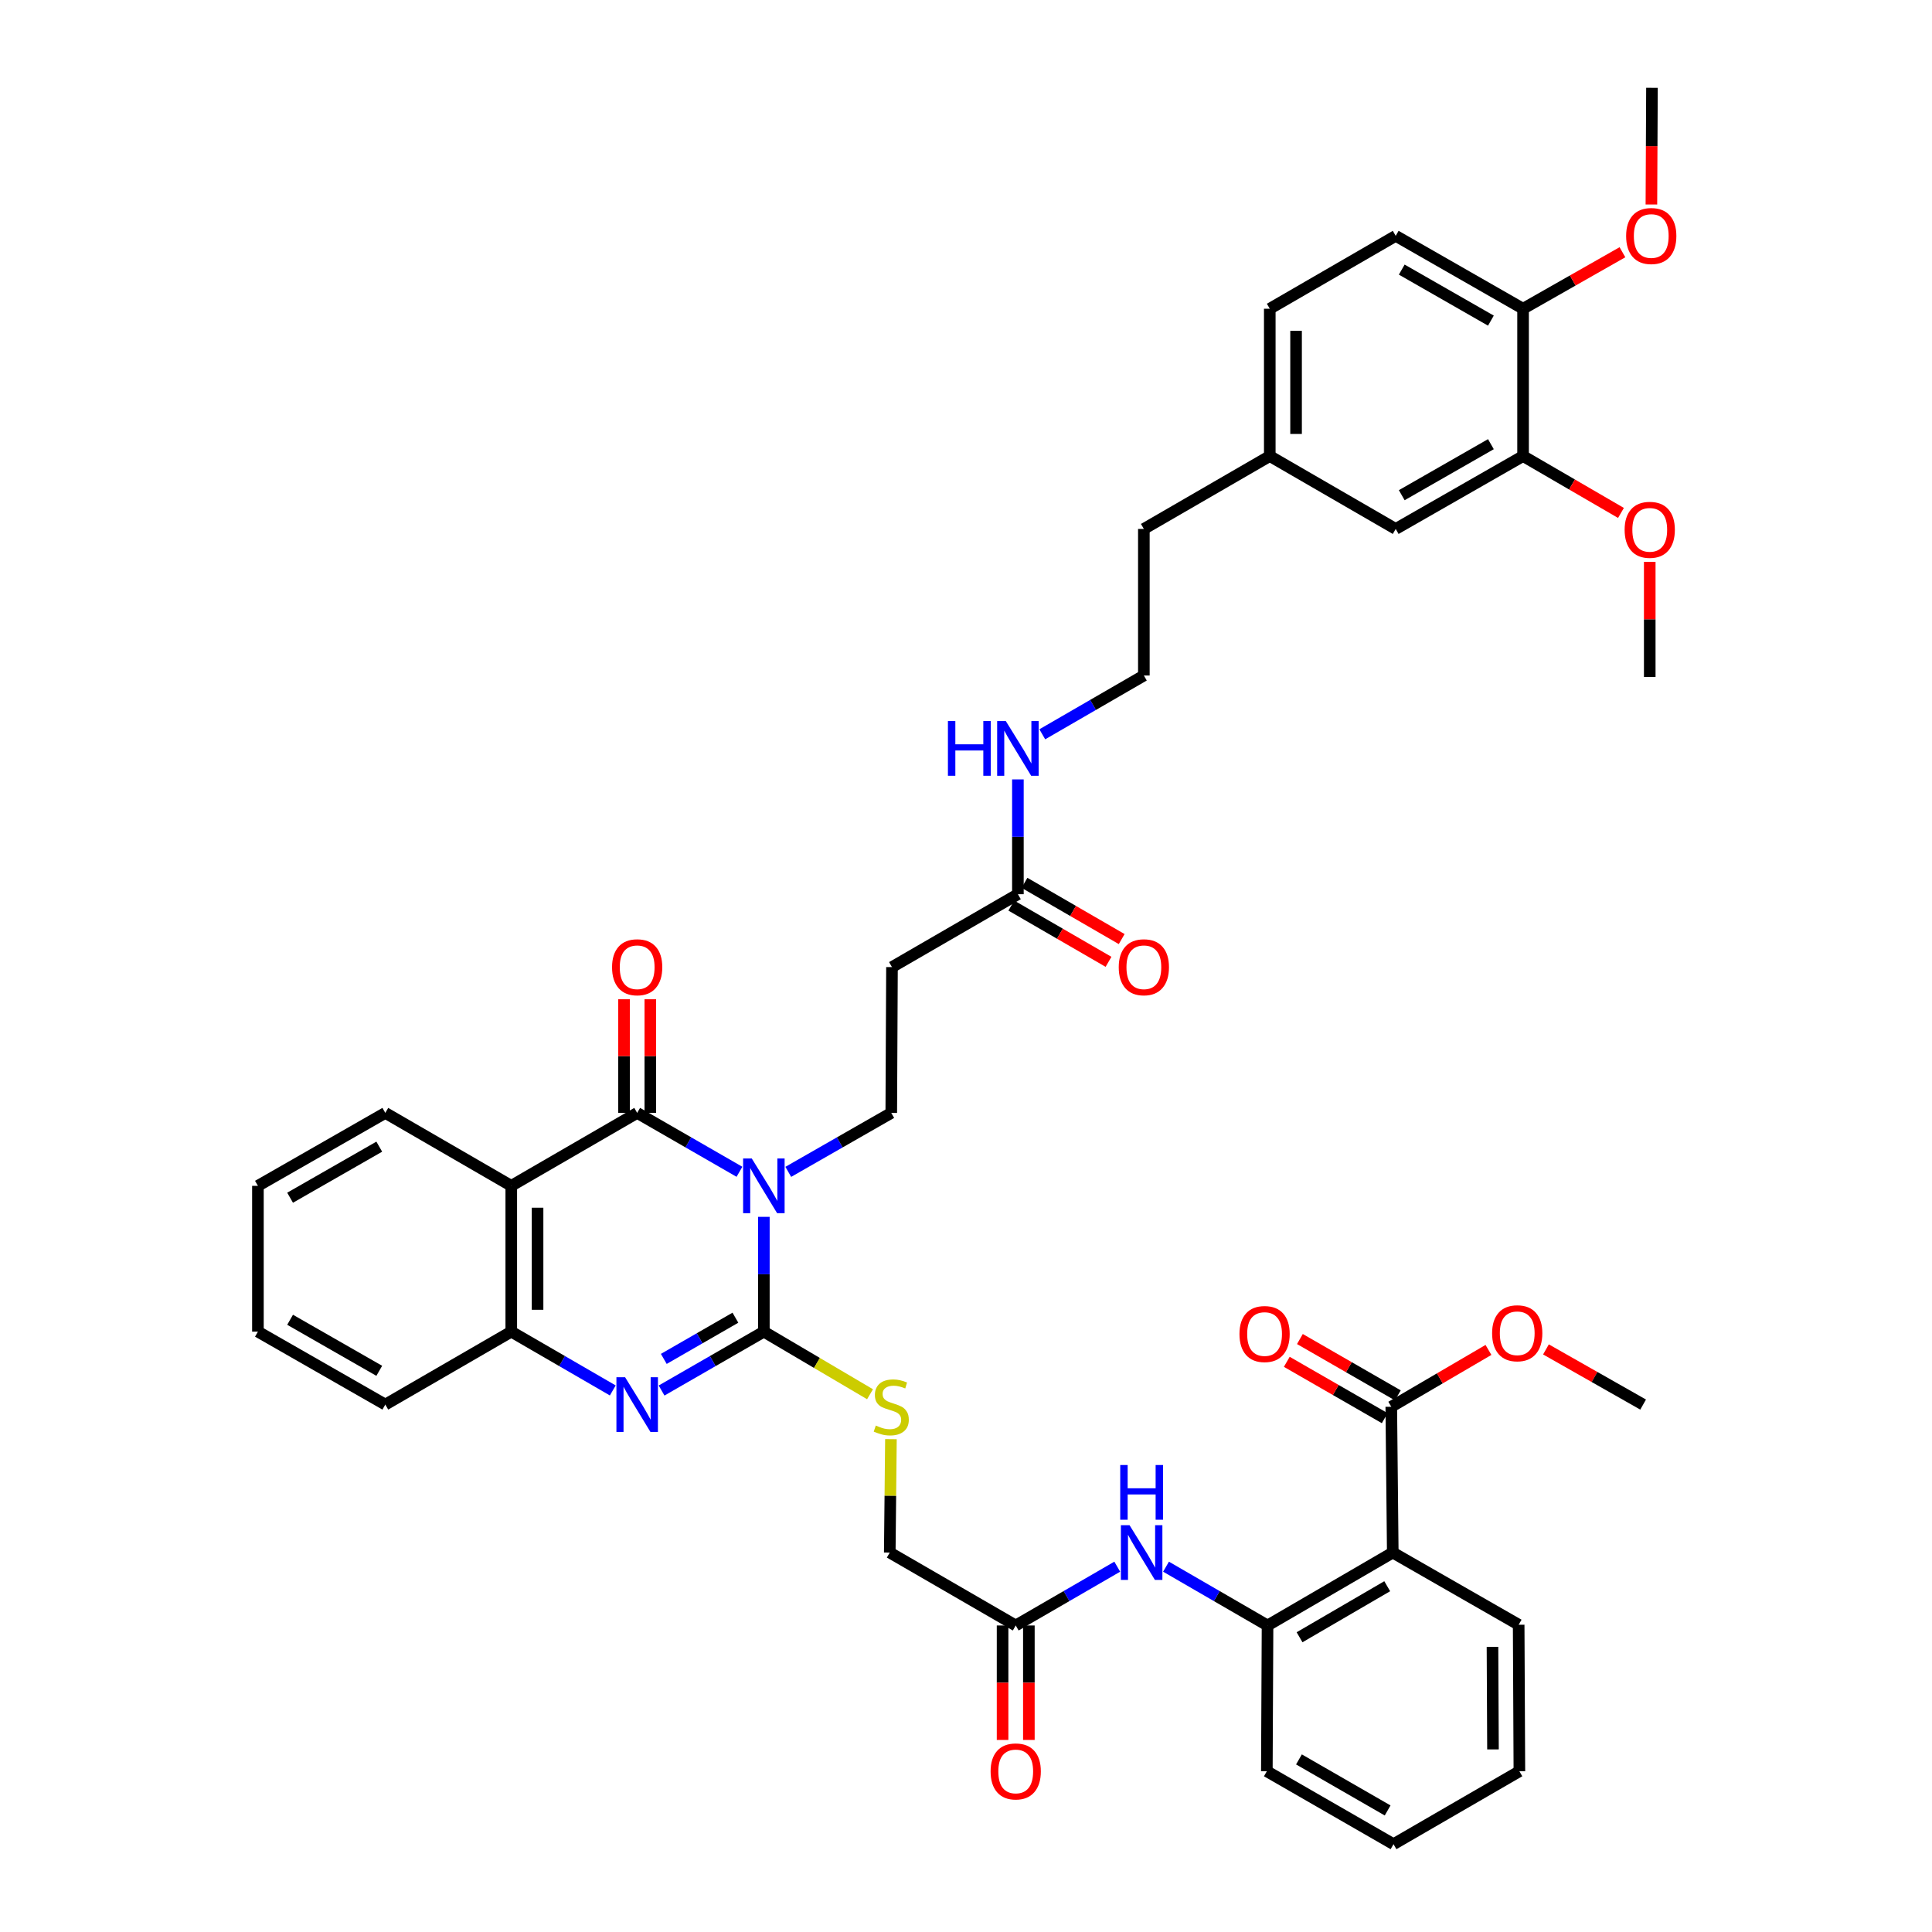 <?xml version='1.0' encoding='iso-8859-1'?>
<svg version='1.1' baseProfile='full'
              xmlns='http://www.w3.org/2000/svg'
                      xmlns:rdkit='http://www.rdkit.org/xml'
                      xmlns:xlink='http://www.w3.org/1999/xlink'
                  xml:space='preserve'
width='1000px' height='1000px' viewBox='0 0 1000 1000'>
<!-- END OF HEADER -->
<rect style='opacity:1.0;fill:#FFFFFF;stroke:none' width='1000' height='1000' x='0' y='0'> </rect>
<path class='bond-0' d='M 395.374,629.836 L 395.374,659.549' style='fill:none;fill-rule:evenodd;stroke:#0000FF;stroke-width:6px;stroke-linecap:butt;stroke-linejoin:miter;stroke-opacity:1' />
<path class='bond-0' d='M 395.374,659.549 L 395.374,689.261' style='fill:none;fill-rule:evenodd;stroke:#000000;stroke-width:6px;stroke-linecap:butt;stroke-linejoin:miter;stroke-opacity:1' />
<path class='bond-1' d='M 382.742,606.518 L 356.271,591.278' style='fill:none;fill-rule:evenodd;stroke:#0000FF;stroke-width:6px;stroke-linecap:butt;stroke-linejoin:miter;stroke-opacity:1' />
<path class='bond-1' d='M 356.271,591.278 L 329.799,576.039' style='fill:none;fill-rule:evenodd;stroke:#000000;stroke-width:6px;stroke-linecap:butt;stroke-linejoin:miter;stroke-opacity:1' />
<path class='bond-6' d='M 408.013,606.554 L 434.666,591.296' style='fill:none;fill-rule:evenodd;stroke:#0000FF;stroke-width:6px;stroke-linecap:butt;stroke-linejoin:miter;stroke-opacity:1' />
<path class='bond-6' d='M 434.666,591.296 L 461.319,576.039' style='fill:none;fill-rule:evenodd;stroke:#000000;stroke-width:6px;stroke-linecap:butt;stroke-linejoin:miter;stroke-opacity:1' />
<path class='bond-2' d='M 395.374,689.261 L 368.902,704.497' style='fill:none;fill-rule:evenodd;stroke:#000000;stroke-width:6px;stroke-linecap:butt;stroke-linejoin:miter;stroke-opacity:1' />
<path class='bond-2' d='M 368.902,704.497 L 342.431,719.734' style='fill:none;fill-rule:evenodd;stroke:#0000FF;stroke-width:6px;stroke-linecap:butt;stroke-linejoin:miter;stroke-opacity:1' />
<path class='bond-2' d='M 380.643,682.037 L 362.113,692.702' style='fill:none;fill-rule:evenodd;stroke:#000000;stroke-width:6px;stroke-linecap:butt;stroke-linejoin:miter;stroke-opacity:1' />
<path class='bond-2' d='M 362.113,692.702 L 343.583,703.368' style='fill:none;fill-rule:evenodd;stroke:#0000FF;stroke-width:6px;stroke-linecap:butt;stroke-linejoin:miter;stroke-opacity:1' />
<path class='bond-9' d='M 395.374,689.261 L 422.849,705.459' style='fill:none;fill-rule:evenodd;stroke:#000000;stroke-width:6px;stroke-linecap:butt;stroke-linejoin:miter;stroke-opacity:1' />
<path class='bond-9' d='M 422.849,705.459 L 450.325,721.657' style='fill:none;fill-rule:evenodd;stroke:#CCCC00;stroke-width:6px;stroke-linecap:butt;stroke-linejoin:miter;stroke-opacity:1' />
<path class='bond-3' d='M 329.799,576.039 L 264.633,613.789' style='fill:none;fill-rule:evenodd;stroke:#000000;stroke-width:6px;stroke-linecap:butt;stroke-linejoin:miter;stroke-opacity:1' />
<path class='bond-14' d='M 336.604,576.039 L 336.604,546.626' style='fill:none;fill-rule:evenodd;stroke:#000000;stroke-width:6px;stroke-linecap:butt;stroke-linejoin:miter;stroke-opacity:1' />
<path class='bond-14' d='M 336.604,546.626 L 336.604,517.214' style='fill:none;fill-rule:evenodd;stroke:#FF0000;stroke-width:6px;stroke-linecap:butt;stroke-linejoin:miter;stroke-opacity:1' />
<path class='bond-14' d='M 322.995,576.039 L 322.995,546.626' style='fill:none;fill-rule:evenodd;stroke:#000000;stroke-width:6px;stroke-linecap:butt;stroke-linejoin:miter;stroke-opacity:1' />
<path class='bond-14' d='M 322.995,546.626 L 322.995,517.214' style='fill:none;fill-rule:evenodd;stroke:#FF0000;stroke-width:6px;stroke-linecap:butt;stroke-linejoin:miter;stroke-opacity:1' />
<path class='bond-42' d='M 317.177,719.693 L 290.905,704.477' style='fill:none;fill-rule:evenodd;stroke:#0000FF;stroke-width:6px;stroke-linecap:butt;stroke-linejoin:miter;stroke-opacity:1' />
<path class='bond-42' d='M 290.905,704.477 L 264.633,689.261' style='fill:none;fill-rule:evenodd;stroke:#000000;stroke-width:6px;stroke-linecap:butt;stroke-linejoin:miter;stroke-opacity:1' />
<path class='bond-4' d='M 264.633,613.789 L 264.633,689.261' style='fill:none;fill-rule:evenodd;stroke:#000000;stroke-width:6px;stroke-linecap:butt;stroke-linejoin:miter;stroke-opacity:1' />
<path class='bond-4' d='M 278.242,625.11 L 278.242,677.94' style='fill:none;fill-rule:evenodd;stroke:#000000;stroke-width:6px;stroke-linecap:butt;stroke-linejoin:miter;stroke-opacity:1' />
<path class='bond-26' d='M 264.633,613.789 L 199.437,576.039' style='fill:none;fill-rule:evenodd;stroke:#000000;stroke-width:6px;stroke-linecap:butt;stroke-linejoin:miter;stroke-opacity:1' />
<path class='bond-32' d='M 264.633,689.261 L 199.437,727.004' style='fill:none;fill-rule:evenodd;stroke:#000000;stroke-width:6px;stroke-linecap:butt;stroke-linejoin:miter;stroke-opacity:1' />
<path class='bond-5' d='M 720.895,803.602 L 656.076,841.346' style='fill:none;fill-rule:evenodd;stroke:#000000;stroke-width:6px;stroke-linecap:butt;stroke-linejoin:miter;stroke-opacity:1' />
<path class='bond-5' d='M 718.02,821.025 L 672.647,847.445' style='fill:none;fill-rule:evenodd;stroke:#000000;stroke-width:6px;stroke-linecap:butt;stroke-linejoin:miter;stroke-opacity:1' />
<path class='bond-8' d='M 720.895,803.602 L 720.124,728.138' style='fill:none;fill-rule:evenodd;stroke:#000000;stroke-width:6px;stroke-linecap:butt;stroke-linejoin:miter;stroke-opacity:1' />
<path class='bond-29' d='M 720.895,803.602 L 786.061,840.96' style='fill:none;fill-rule:evenodd;stroke:#000000;stroke-width:6px;stroke-linecap:butt;stroke-linejoin:miter;stroke-opacity:1' />
<path class='bond-11' d='M 461.319,576.039 L 461.689,500.567' style='fill:none;fill-rule:evenodd;stroke:#000000;stroke-width:6px;stroke-linecap:butt;stroke-linejoin:miter;stroke-opacity:1' />
<path class='bond-7' d='M 656.076,841.346 L 629.805,826.13' style='fill:none;fill-rule:evenodd;stroke:#000000;stroke-width:6px;stroke-linecap:butt;stroke-linejoin:miter;stroke-opacity:1' />
<path class='bond-7' d='M 629.805,826.13 L 603.533,810.913' style='fill:none;fill-rule:evenodd;stroke:#0000FF;stroke-width:6px;stroke-linecap:butt;stroke-linejoin:miter;stroke-opacity:1' />
<path class='bond-33' d='M 656.076,841.346 L 655.714,916.802' style='fill:none;fill-rule:evenodd;stroke:#000000;stroke-width:6px;stroke-linecap:butt;stroke-linejoin:miter;stroke-opacity:1' />
<path class='bond-17' d='M 723.517,722.24 L 698.172,707.659' style='fill:none;fill-rule:evenodd;stroke:#000000;stroke-width:6px;stroke-linecap:butt;stroke-linejoin:miter;stroke-opacity:1' />
<path class='bond-17' d='M 698.172,707.659 L 672.826,693.079' style='fill:none;fill-rule:evenodd;stroke:#FF0000;stroke-width:6px;stroke-linecap:butt;stroke-linejoin:miter;stroke-opacity:1' />
<path class='bond-17' d='M 716.73,734.037 L 691.385,719.456' style='fill:none;fill-rule:evenodd;stroke:#000000;stroke-width:6px;stroke-linecap:butt;stroke-linejoin:miter;stroke-opacity:1' />
<path class='bond-17' d='M 691.385,719.456 L 666.04,704.875' style='fill:none;fill-rule:evenodd;stroke:#FF0000;stroke-width:6px;stroke-linecap:butt;stroke-linejoin:miter;stroke-opacity:1' />
<path class='bond-25' d='M 720.124,728.138 L 745.274,713.428' style='fill:none;fill-rule:evenodd;stroke:#000000;stroke-width:6px;stroke-linecap:butt;stroke-linejoin:miter;stroke-opacity:1' />
<path class='bond-25' d='M 745.274,713.428 L 770.425,698.718' style='fill:none;fill-rule:evenodd;stroke:#FF0000;stroke-width:6px;stroke-linecap:butt;stroke-linejoin:miter;stroke-opacity:1' />
<path class='bond-21' d='M 461.146,744.905 L 460.843,774.254' style='fill:none;fill-rule:evenodd;stroke:#CCCC00;stroke-width:6px;stroke-linecap:butt;stroke-linejoin:miter;stroke-opacity:1' />
<path class='bond-21' d='M 460.843,774.254 L 460.54,803.602' style='fill:none;fill-rule:evenodd;stroke:#000000;stroke-width:6px;stroke-linecap:butt;stroke-linejoin:miter;stroke-opacity:1' />
<path class='bond-10' d='M 578.287,810.913 L 552.012,826.129' style='fill:none;fill-rule:evenodd;stroke:#0000FF;stroke-width:6px;stroke-linecap:butt;stroke-linejoin:miter;stroke-opacity:1' />
<path class='bond-10' d='M 552.012,826.129 L 525.736,841.346' style='fill:none;fill-rule:evenodd;stroke:#000000;stroke-width:6px;stroke-linecap:butt;stroke-linejoin:miter;stroke-opacity:1' />
<path class='bond-13' d='M 461.689,500.567 L 526.863,462.839' style='fill:none;fill-rule:evenodd;stroke:#000000;stroke-width:6px;stroke-linecap:butt;stroke-linejoin:miter;stroke-opacity:1' />
<path class='bond-12' d='M 525.736,841.346 L 460.54,803.602' style='fill:none;fill-rule:evenodd;stroke:#000000;stroke-width:6px;stroke-linecap:butt;stroke-linejoin:miter;stroke-opacity:1' />
<path class='bond-20' d='M 518.932,841.346 L 518.932,870.971' style='fill:none;fill-rule:evenodd;stroke:#000000;stroke-width:6px;stroke-linecap:butt;stroke-linejoin:miter;stroke-opacity:1' />
<path class='bond-20' d='M 518.932,870.971 L 518.932,900.596' style='fill:none;fill-rule:evenodd;stroke:#FF0000;stroke-width:6px;stroke-linecap:butt;stroke-linejoin:miter;stroke-opacity:1' />
<path class='bond-20' d='M 532.541,841.346 L 532.541,870.971' style='fill:none;fill-rule:evenodd;stroke:#000000;stroke-width:6px;stroke-linecap:butt;stroke-linejoin:miter;stroke-opacity:1' />
<path class='bond-20' d='M 532.541,870.971 L 532.541,900.596' style='fill:none;fill-rule:evenodd;stroke:#FF0000;stroke-width:6px;stroke-linecap:butt;stroke-linejoin:miter;stroke-opacity:1' />
<path class='bond-19' d='M 523.455,468.728 L 548.611,483.286' style='fill:none;fill-rule:evenodd;stroke:#000000;stroke-width:6px;stroke-linecap:butt;stroke-linejoin:miter;stroke-opacity:1' />
<path class='bond-19' d='M 548.611,483.286 L 573.768,497.844' style='fill:none;fill-rule:evenodd;stroke:#FF0000;stroke-width:6px;stroke-linecap:butt;stroke-linejoin:miter;stroke-opacity:1' />
<path class='bond-19' d='M 530.271,456.949 L 555.428,471.507' style='fill:none;fill-rule:evenodd;stroke:#000000;stroke-width:6px;stroke-linecap:butt;stroke-linejoin:miter;stroke-opacity:1' />
<path class='bond-19' d='M 555.428,471.507 L 580.585,486.065' style='fill:none;fill-rule:evenodd;stroke:#FF0000;stroke-width:6px;stroke-linecap:butt;stroke-linejoin:miter;stroke-opacity:1' />
<path class='bond-22' d='M 526.863,462.839 L 526.863,433.13' style='fill:none;fill-rule:evenodd;stroke:#000000;stroke-width:6px;stroke-linecap:butt;stroke-linejoin:miter;stroke-opacity:1' />
<path class='bond-22' d='M 526.863,433.13 L 526.863,403.421' style='fill:none;fill-rule:evenodd;stroke:#0000FF;stroke-width:6px;stroke-linecap:butt;stroke-linejoin:miter;stroke-opacity:1' />
<path class='bond-15' d='M 788.337,236.054 L 722.415,273.782' style='fill:none;fill-rule:evenodd;stroke:#000000;stroke-width:6px;stroke-linecap:butt;stroke-linejoin:miter;stroke-opacity:1' />
<path class='bond-15' d='M 771.689,229.901 L 725.543,256.311' style='fill:none;fill-rule:evenodd;stroke:#000000;stroke-width:6px;stroke-linecap:butt;stroke-linejoin:miter;stroke-opacity:1' />
<path class='bond-28' d='M 788.337,236.054 L 813.672,250.775' style='fill:none;fill-rule:evenodd;stroke:#000000;stroke-width:6px;stroke-linecap:butt;stroke-linejoin:miter;stroke-opacity:1' />
<path class='bond-28' d='M 813.672,250.775 L 839.008,265.497' style='fill:none;fill-rule:evenodd;stroke:#FF0000;stroke-width:6px;stroke-linecap:butt;stroke-linejoin:miter;stroke-opacity:1' />
<path class='bond-45' d='M 788.337,236.054 L 788.337,159.804' style='fill:none;fill-rule:evenodd;stroke:#000000;stroke-width:6px;stroke-linecap:butt;stroke-linejoin:miter;stroke-opacity:1' />
<path class='bond-16' d='M 788.337,159.804 L 722.415,122.075' style='fill:none;fill-rule:evenodd;stroke:#000000;stroke-width:6px;stroke-linecap:butt;stroke-linejoin:miter;stroke-opacity:1' />
<path class='bond-16' d='M 771.689,165.956 L 725.543,139.546' style='fill:none;fill-rule:evenodd;stroke:#000000;stroke-width:6px;stroke-linecap:butt;stroke-linejoin:miter;stroke-opacity:1' />
<path class='bond-30' d='M 788.337,159.804 L 814.056,145.178' style='fill:none;fill-rule:evenodd;stroke:#000000;stroke-width:6px;stroke-linecap:butt;stroke-linejoin:miter;stroke-opacity:1' />
<path class='bond-30' d='M 814.056,145.178 L 839.774,130.553' style='fill:none;fill-rule:evenodd;stroke:#FF0000;stroke-width:6px;stroke-linecap:butt;stroke-linejoin:miter;stroke-opacity:1' />
<path class='bond-18' d='M 722.415,273.782 L 657.233,236.054' style='fill:none;fill-rule:evenodd;stroke:#000000;stroke-width:6px;stroke-linecap:butt;stroke-linejoin:miter;stroke-opacity:1' />
<path class='bond-31' d='M 539.486,380.07 L 565.773,364.858' style='fill:none;fill-rule:evenodd;stroke:#0000FF;stroke-width:6px;stroke-linecap:butt;stroke-linejoin:miter;stroke-opacity:1' />
<path class='bond-31' d='M 565.773,364.858 L 592.059,349.647' style='fill:none;fill-rule:evenodd;stroke:#000000;stroke-width:6px;stroke-linecap:butt;stroke-linejoin:miter;stroke-opacity:1' />
<path class='bond-23' d='M 722.415,122.075 L 657.233,159.804' style='fill:none;fill-rule:evenodd;stroke:#000000;stroke-width:6px;stroke-linecap:butt;stroke-linejoin:miter;stroke-opacity:1' />
<path class='bond-24' d='M 657.233,236.054 L 592.059,273.782' style='fill:none;fill-rule:evenodd;stroke:#000000;stroke-width:6px;stroke-linecap:butt;stroke-linejoin:miter;stroke-opacity:1' />
<path class='bond-27' d='M 657.233,236.054 L 657.233,159.804' style='fill:none;fill-rule:evenodd;stroke:#000000;stroke-width:6px;stroke-linecap:butt;stroke-linejoin:miter;stroke-opacity:1' />
<path class='bond-27' d='M 670.843,224.616 L 670.843,171.241' style='fill:none;fill-rule:evenodd;stroke:#000000;stroke-width:6px;stroke-linecap:butt;stroke-linejoin:miter;stroke-opacity:1' />
<path class='bond-35' d='M 800.186,698.453 L 825.332,712.729' style='fill:none;fill-rule:evenodd;stroke:#FF0000;stroke-width:6px;stroke-linecap:butt;stroke-linejoin:miter;stroke-opacity:1' />
<path class='bond-35' d='M 825.332,712.729 L 850.479,727.004' style='fill:none;fill-rule:evenodd;stroke:#000000;stroke-width:6px;stroke-linecap:butt;stroke-linejoin:miter;stroke-opacity:1' />
<path class='bond-38' d='M 199.437,576.039 L 133.499,613.789' style='fill:none;fill-rule:evenodd;stroke:#000000;stroke-width:6px;stroke-linecap:butt;stroke-linejoin:miter;stroke-opacity:1' />
<path class='bond-38' d='M 196.308,593.512 L 150.152,619.937' style='fill:none;fill-rule:evenodd;stroke:#000000;stroke-width:6px;stroke-linecap:butt;stroke-linejoin:miter;stroke-opacity:1' />
<path class='bond-36' d='M 853.904,290.819 L 853.904,320.607' style='fill:none;fill-rule:evenodd;stroke:#FF0000;stroke-width:6px;stroke-linecap:butt;stroke-linejoin:miter;stroke-opacity:1' />
<path class='bond-36' d='M 853.904,320.607 L 853.904,350.395' style='fill:none;fill-rule:evenodd;stroke:#000000;stroke-width:6px;stroke-linecap:butt;stroke-linejoin:miter;stroke-opacity:1' />
<path class='bond-44' d='M 786.061,840.96 L 786.432,916.802' style='fill:none;fill-rule:evenodd;stroke:#000000;stroke-width:6px;stroke-linecap:butt;stroke-linejoin:miter;stroke-opacity:1' />
<path class='bond-44' d='M 772.507,852.403 L 772.767,905.492' style='fill:none;fill-rule:evenodd;stroke:#000000;stroke-width:6px;stroke-linecap:butt;stroke-linejoin:miter;stroke-opacity:1' />
<path class='bond-37' d='M 854.761,105.84 L 854.907,75.647' style='fill:none;fill-rule:evenodd;stroke:#FF0000;stroke-width:6px;stroke-linecap:butt;stroke-linejoin:miter;stroke-opacity:1' />
<path class='bond-37' d='M 854.907,75.647 L 855.053,45.455' style='fill:none;fill-rule:evenodd;stroke:#000000;stroke-width:6px;stroke-linecap:butt;stroke-linejoin:miter;stroke-opacity:1' />
<path class='bond-34' d='M 592.059,349.647 L 592.059,273.782' style='fill:none;fill-rule:evenodd;stroke:#000000;stroke-width:6px;stroke-linecap:butt;stroke-linejoin:miter;stroke-opacity:1' />
<path class='bond-43' d='M 199.437,727.004 L 133.499,689.261' style='fill:none;fill-rule:evenodd;stroke:#000000;stroke-width:6px;stroke-linecap:butt;stroke-linejoin:miter;stroke-opacity:1' />
<path class='bond-43' d='M 196.307,709.532 L 150.151,683.111' style='fill:none;fill-rule:evenodd;stroke:#000000;stroke-width:6px;stroke-linecap:butt;stroke-linejoin:miter;stroke-opacity:1' />
<path class='bond-41' d='M 655.714,916.802 L 721.28,954.545' style='fill:none;fill-rule:evenodd;stroke:#000000;stroke-width:6px;stroke-linecap:butt;stroke-linejoin:miter;stroke-opacity:1' />
<path class='bond-41' d='M 672.338,910.669 L 718.235,937.089' style='fill:none;fill-rule:evenodd;stroke:#000000;stroke-width:6px;stroke-linecap:butt;stroke-linejoin:miter;stroke-opacity:1' />
<path class='bond-40' d='M 133.499,613.789 L 133.499,689.261' style='fill:none;fill-rule:evenodd;stroke:#000000;stroke-width:6px;stroke-linecap:butt;stroke-linejoin:miter;stroke-opacity:1' />
<path class='bond-39' d='M 786.432,916.802 L 721.28,954.545' style='fill:none;fill-rule:evenodd;stroke:#000000;stroke-width:6px;stroke-linecap:butt;stroke-linejoin:miter;stroke-opacity:1' />
<path  class='atom-0' d='M 389.114 599.629
L 398.394 614.629
Q 399.314 616.109, 400.794 618.789
Q 402.274 621.469, 402.354 621.629
L 402.354 599.629
L 406.114 599.629
L 406.114 627.949
L 402.234 627.949
L 392.274 611.549
Q 391.114 609.629, 389.874 607.429
Q 388.674 605.229, 388.314 604.549
L 388.314 627.949
L 384.634 627.949
L 384.634 599.629
L 389.114 599.629
' fill='#0000FF'/>
<path  class='atom-3' d='M 323.539 712.844
L 332.819 727.844
Q 333.739 729.324, 335.219 732.004
Q 336.699 734.684, 336.779 734.844
L 336.779 712.844
L 340.539 712.844
L 340.539 741.164
L 336.659 741.164
L 326.699 724.764
Q 325.539 722.844, 324.299 720.644
Q 323.099 718.444, 322.739 717.764
L 322.739 741.164
L 319.059 741.164
L 319.059 712.844
L 323.539 712.844
' fill='#0000FF'/>
<path  class='atom-10' d='M 453.319 737.858
Q 453.639 737.978, 454.959 738.538
Q 456.279 739.098, 457.719 739.458
Q 459.199 739.778, 460.639 739.778
Q 463.319 739.778, 464.879 738.498
Q 466.439 737.178, 466.439 734.898
Q 466.439 733.338, 465.639 732.378
Q 464.879 731.418, 463.679 730.898
Q 462.479 730.378, 460.479 729.778
Q 457.959 729.018, 456.439 728.298
Q 454.959 727.578, 453.879 726.058
Q 452.839 724.538, 452.839 721.978
Q 452.839 718.418, 455.239 716.218
Q 457.679 714.018, 462.479 714.018
Q 465.759 714.018, 469.479 715.578
L 468.559 718.658
Q 465.159 717.258, 462.599 717.258
Q 459.839 717.258, 458.319 718.418
Q 456.799 719.538, 456.839 721.498
Q 456.839 723.018, 457.599 723.938
Q 458.399 724.858, 459.519 725.378
Q 460.679 725.898, 462.599 726.498
Q 465.159 727.298, 466.679 728.098
Q 468.199 728.898, 469.279 730.538
Q 470.399 732.138, 470.399 734.898
Q 470.399 738.818, 467.759 740.938
Q 465.159 743.018, 460.799 743.018
Q 458.279 743.018, 456.359 742.458
Q 454.479 741.938, 452.239 741.018
L 453.319 737.858
' fill='#CCCC00'/>
<path  class='atom-11' d='M 584.65 789.442
L 593.93 804.442
Q 594.85 805.922, 596.33 808.602
Q 597.81 811.282, 597.89 811.442
L 597.89 789.442
L 601.65 789.442
L 601.65 817.762
L 597.77 817.762
L 587.81 801.362
Q 586.65 799.442, 585.41 797.242
Q 584.21 795.042, 583.85 794.362
L 583.85 817.762
L 580.17 817.762
L 580.17 789.442
L 584.65 789.442
' fill='#0000FF'/>
<path  class='atom-11' d='M 579.83 758.29
L 583.67 758.29
L 583.67 770.33
L 598.15 770.33
L 598.15 758.29
L 601.99 758.29
L 601.99 786.61
L 598.15 786.61
L 598.15 773.53
L 583.67 773.53
L 583.67 786.61
L 579.83 786.61
L 579.83 758.29
' fill='#0000FF'/>
<path  class='atom-15' d='M 316.799 500.647
Q 316.799 493.847, 320.159 490.047
Q 323.519 486.247, 329.799 486.247
Q 336.079 486.247, 339.439 490.047
Q 342.799 493.847, 342.799 500.647
Q 342.799 507.527, 339.399 511.447
Q 335.999 515.327, 329.799 515.327
Q 323.559 515.327, 320.159 511.447
Q 316.799 507.567, 316.799 500.647
M 329.799 512.127
Q 334.119 512.127, 336.439 509.247
Q 338.799 506.327, 338.799 500.647
Q 338.799 495.087, 336.439 492.287
Q 334.119 489.447, 329.799 489.447
Q 325.479 489.447, 323.119 492.247
Q 320.799 495.047, 320.799 500.647
Q 320.799 506.367, 323.119 509.247
Q 325.479 512.127, 329.799 512.127
' fill='#FF0000'/>
<path  class='atom-18' d='M 641.542 690.49
Q 641.542 683.69, 644.902 679.89
Q 648.262 676.09, 654.542 676.09
Q 660.822 676.09, 664.182 679.89
Q 667.542 683.69, 667.542 690.49
Q 667.542 697.37, 664.142 701.29
Q 660.742 705.17, 654.542 705.17
Q 648.302 705.17, 644.902 701.29
Q 641.542 697.41, 641.542 690.49
M 654.542 701.97
Q 658.862 701.97, 661.182 699.09
Q 663.542 696.17, 663.542 690.49
Q 663.542 684.93, 661.182 682.13
Q 658.862 679.29, 654.542 679.29
Q 650.222 679.29, 647.862 682.09
Q 645.542 684.89, 645.542 690.49
Q 645.542 696.21, 647.862 699.09
Q 650.222 701.97, 654.542 701.97
' fill='#FF0000'/>
<path  class='atom-20' d='M 579.059 500.647
Q 579.059 493.847, 582.419 490.047
Q 585.779 486.247, 592.059 486.247
Q 598.339 486.247, 601.699 490.047
Q 605.059 493.847, 605.059 500.647
Q 605.059 507.527, 601.659 511.447
Q 598.259 515.327, 592.059 515.327
Q 585.819 515.327, 582.419 511.447
Q 579.059 507.567, 579.059 500.647
M 592.059 512.127
Q 596.379 512.127, 598.699 509.247
Q 601.059 506.327, 601.059 500.647
Q 601.059 495.087, 598.699 492.287
Q 596.379 489.447, 592.059 489.447
Q 587.739 489.447, 585.379 492.247
Q 583.059 495.047, 583.059 500.647
Q 583.059 506.367, 585.379 509.247
Q 587.739 512.127, 592.059 512.127
' fill='#FF0000'/>
<path  class='atom-21' d='M 512.736 916.882
Q 512.736 910.082, 516.096 906.282
Q 519.456 902.482, 525.736 902.482
Q 532.016 902.482, 535.376 906.282
Q 538.736 910.082, 538.736 916.882
Q 538.736 923.762, 535.336 927.682
Q 531.936 931.562, 525.736 931.562
Q 519.496 931.562, 516.096 927.682
Q 512.736 923.802, 512.736 916.882
M 525.736 928.362
Q 530.056 928.362, 532.376 925.482
Q 534.736 922.562, 534.736 916.882
Q 534.736 911.322, 532.376 908.522
Q 530.056 905.682, 525.736 905.682
Q 521.416 905.682, 519.056 908.482
Q 516.736 911.282, 516.736 916.882
Q 516.736 922.602, 519.056 925.482
Q 521.416 928.362, 525.736 928.362
' fill='#FF0000'/>
<path  class='atom-23' d='M 490.643 373.215
L 494.483 373.215
L 494.483 385.255
L 508.963 385.255
L 508.963 373.215
L 512.803 373.215
L 512.803 401.535
L 508.963 401.535
L 508.963 388.455
L 494.483 388.455
L 494.483 401.535
L 490.643 401.535
L 490.643 373.215
' fill='#0000FF'/>
<path  class='atom-23' d='M 520.603 373.215
L 529.883 388.215
Q 530.803 389.695, 532.283 392.375
Q 533.763 395.055, 533.843 395.215
L 533.843 373.215
L 537.603 373.215
L 537.603 401.535
L 533.723 401.535
L 523.763 385.135
Q 522.603 383.215, 521.363 381.015
Q 520.163 378.815, 519.803 378.135
L 519.803 401.535
L 516.123 401.535
L 516.123 373.215
L 520.603 373.215
' fill='#0000FF'/>
<path  class='atom-26' d='M 772.313 690.09
Q 772.313 683.29, 775.673 679.49
Q 779.033 675.69, 785.313 675.69
Q 791.593 675.69, 794.953 679.49
Q 798.313 683.29, 798.313 690.09
Q 798.313 696.97, 794.913 700.89
Q 791.513 704.77, 785.313 704.77
Q 779.073 704.77, 775.673 700.89
Q 772.313 697.01, 772.313 690.09
M 785.313 701.57
Q 789.633 701.57, 791.953 698.69
Q 794.313 695.77, 794.313 690.09
Q 794.313 684.53, 791.953 681.73
Q 789.633 678.89, 785.313 678.89
Q 780.993 678.89, 778.633 681.69
Q 776.313 684.49, 776.313 690.09
Q 776.313 695.81, 778.633 698.69
Q 780.993 701.57, 785.313 701.57
' fill='#FF0000'/>
<path  class='atom-29' d='M 840.904 274.232
Q 840.904 267.432, 844.264 263.632
Q 847.624 259.832, 853.904 259.832
Q 860.184 259.832, 863.544 263.632
Q 866.904 267.432, 866.904 274.232
Q 866.904 281.112, 863.504 285.032
Q 860.104 288.912, 853.904 288.912
Q 847.664 288.912, 844.264 285.032
Q 840.904 281.152, 840.904 274.232
M 853.904 285.712
Q 858.224 285.712, 860.544 282.832
Q 862.904 279.912, 862.904 274.232
Q 862.904 268.672, 860.544 265.872
Q 858.224 263.032, 853.904 263.032
Q 849.584 263.032, 847.224 265.832
Q 844.904 268.632, 844.904 274.232
Q 844.904 279.952, 847.224 282.832
Q 849.584 285.712, 853.904 285.712
' fill='#FF0000'/>
<path  class='atom-31' d='M 841.683 122.155
Q 841.683 115.355, 845.043 111.555
Q 848.403 107.755, 854.683 107.755
Q 860.963 107.755, 864.323 111.555
Q 867.683 115.355, 867.683 122.155
Q 867.683 129.035, 864.283 132.955
Q 860.883 136.835, 854.683 136.835
Q 848.443 136.835, 845.043 132.955
Q 841.683 129.075, 841.683 122.155
M 854.683 133.635
Q 859.003 133.635, 861.323 130.755
Q 863.683 127.835, 863.683 122.155
Q 863.683 116.595, 861.323 113.795
Q 859.003 110.955, 854.683 110.955
Q 850.363 110.955, 848.003 113.755
Q 845.683 116.555, 845.683 122.155
Q 845.683 127.875, 848.003 130.755
Q 850.363 133.635, 854.683 133.635
' fill='#FF0000'/>
</svg>
